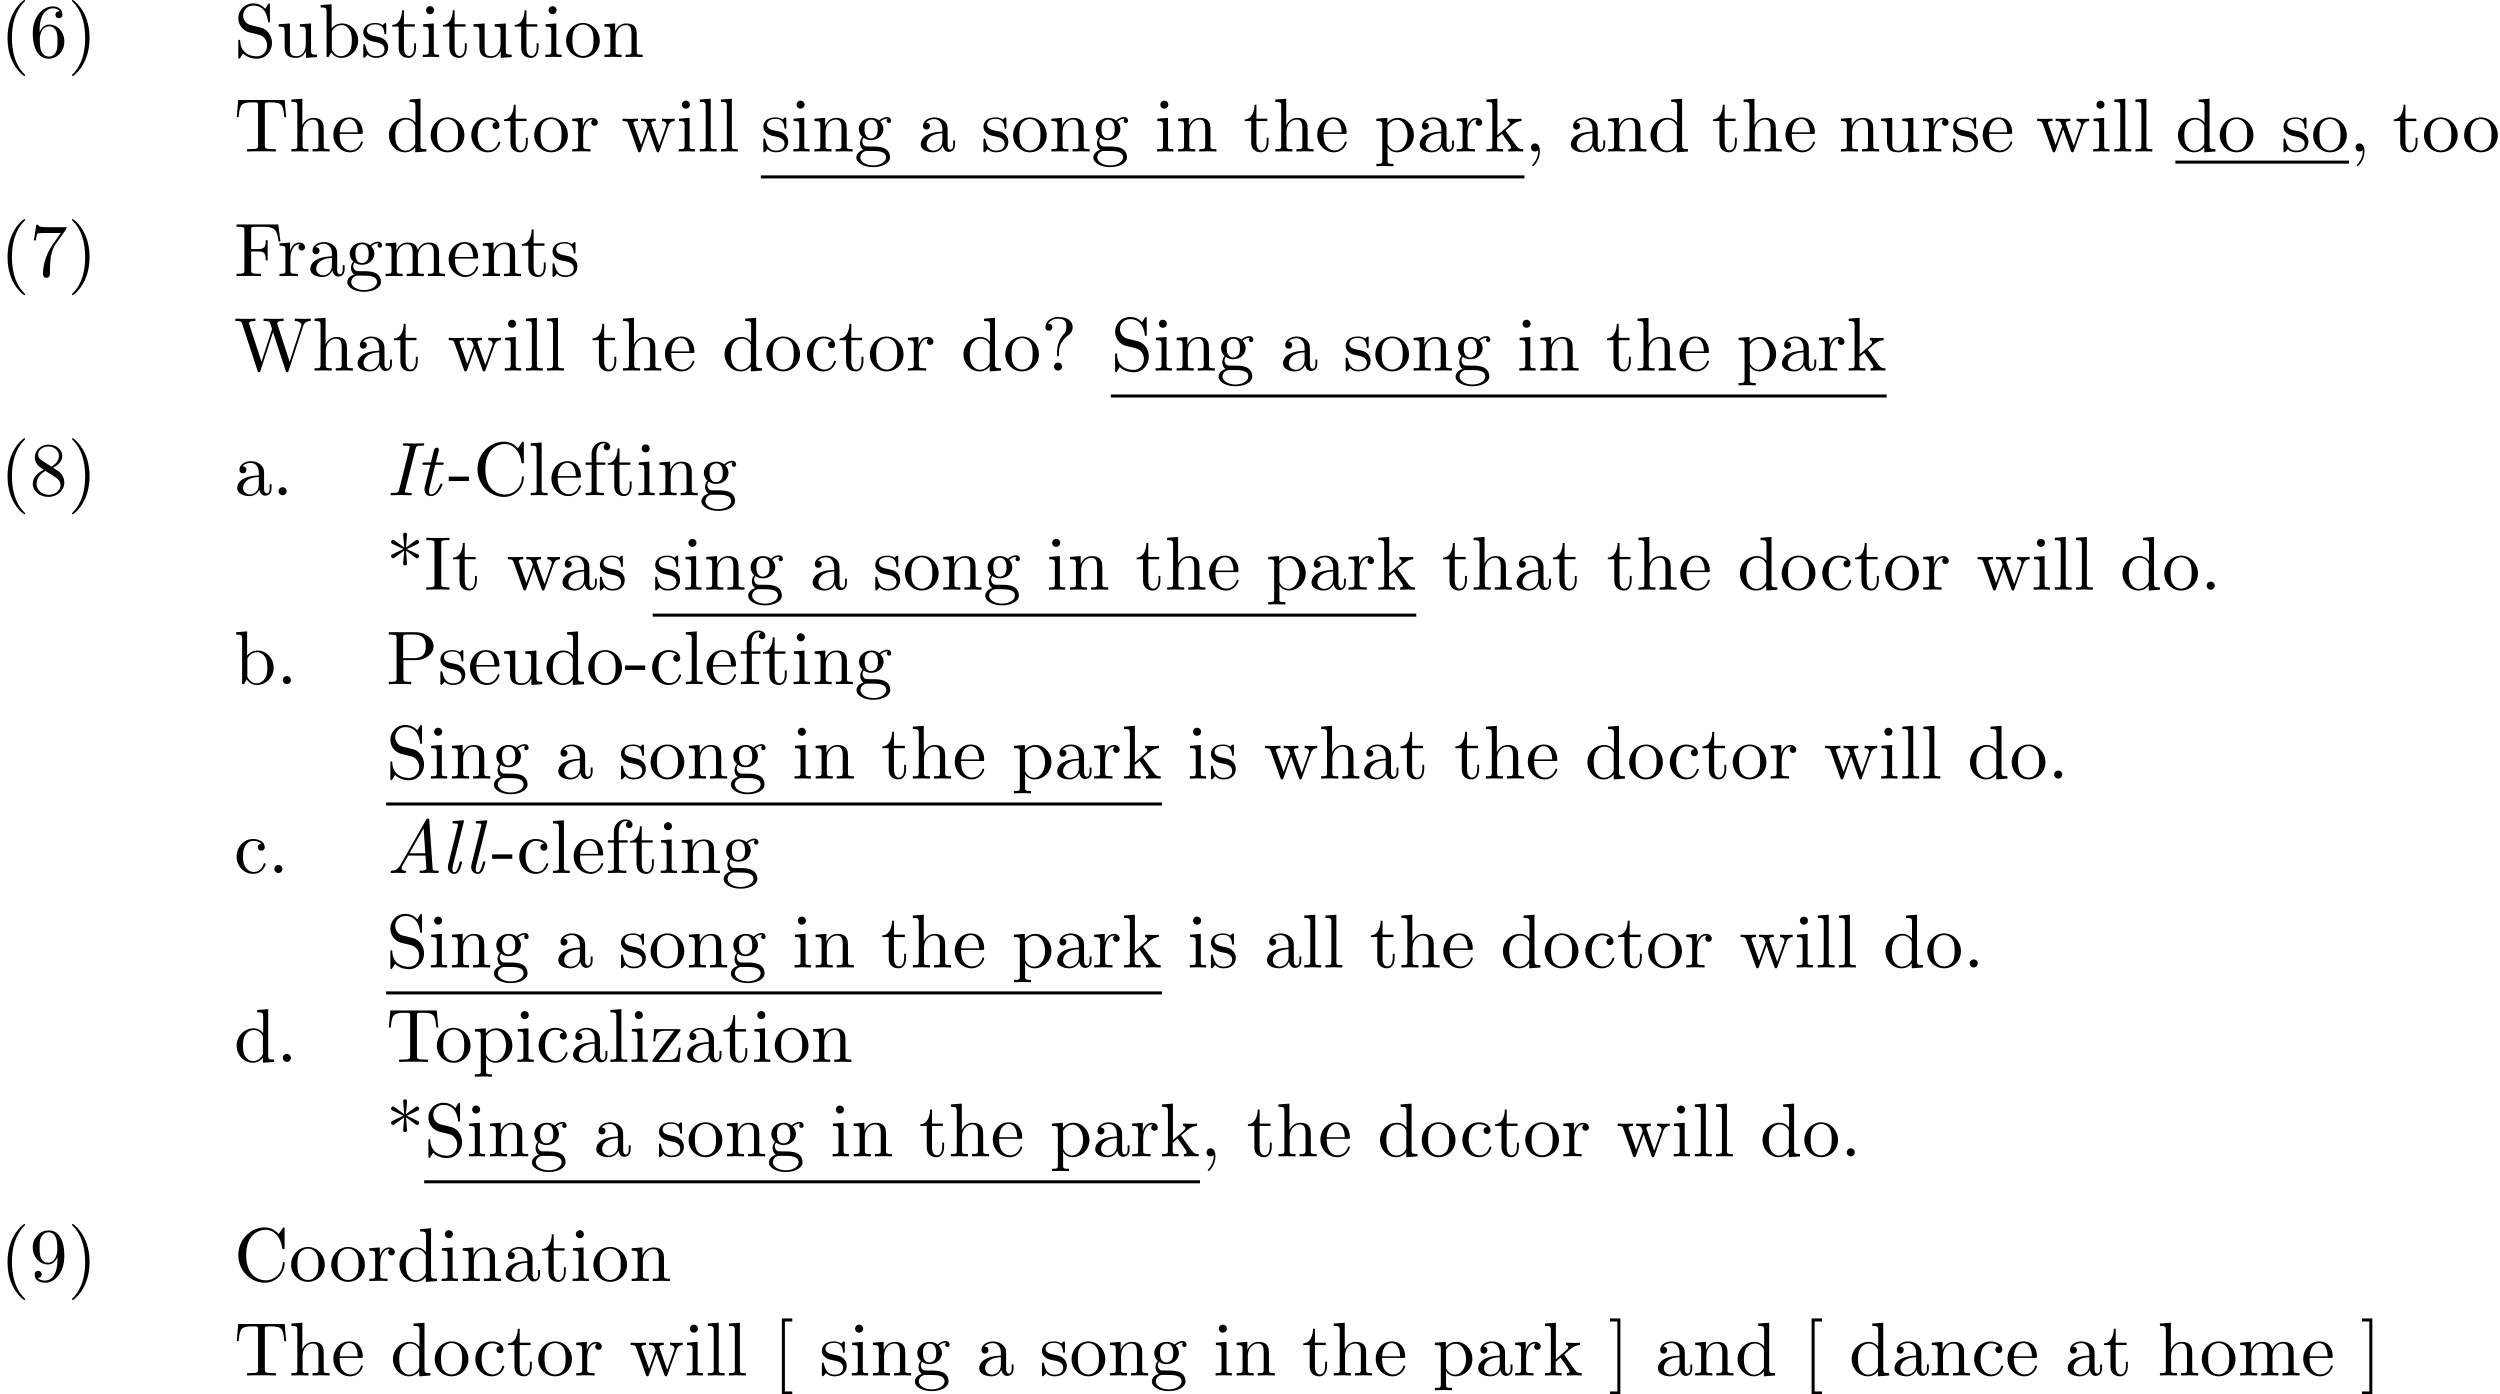 <?xml version='1.0' encoding='UTF-8'?>
<!-- This file was generated by dvisvgm 2.13.3 -->
<svg version='1.1' xmlns='http://www.w3.org/2000/svg' xmlns:xlink='http://www.w3.org/1999/xlink' width='358.655pt' height='200.056pt' viewBox='53.798 83.052 358.655 200.056'>
<defs>
<path id='g0-65' d='M2.095-1.233C1.625-.404 1.156-.36 .775-.338C.655-.327 .644-.142 .644-.131C.644-.098 .655 0 .775 0C1.047 0 1.364-.033 1.647-.033C1.985-.033 2.335 0 2.662 0C2.716 0 2.858 0 2.858-.207C2.858-.327 2.771-.327 2.684-.338C2.618-.349 2.225-.371 2.225-.709C2.225-.807 2.28-.938 2.378-1.124L3.164-2.498H5.651L5.771-.687C5.771-.469 5.509-.338 5.04-.338C4.92-.338 4.789-.338 4.789-.131C4.789 0 4.92 0 4.953 0C5.356 0 5.793-.033 6.207-.033C6.589-.033 6.982 0 7.353 0C7.418 0 7.549 0 7.549-.196C7.549-.338 7.462-.338 7.287-.338C6.72-.338 6.687-.425 6.665-.709L6.196-7.538C6.185-7.778 6.175-7.811 6-7.811S5.782-7.735 5.716-7.615L2.095-1.233ZM5.378-6.404L5.629-2.836H3.349L5.378-6.404Z'/>
<path id='g0-73' d='M4.222-6.665C4.309-7.015 4.375-7.113 5.127-7.113C5.356-7.113 5.465-7.113 5.465-7.32C5.465-7.451 5.356-7.451 5.313-7.451C4.876-7.451 4.418-7.418 3.971-7.418S3.055-7.451 2.607-7.451C2.531-7.451 2.4-7.451 2.4-7.255C2.4-7.113 2.476-7.113 2.695-7.113C3.065-7.113 3.382-7.113 3.382-6.927C3.382-6.895 3.36-6.753 3.349-6.72L1.865-.785C1.778-.425 1.68-.338 .949-.338C.72-.338 .622-.338 .622-.142C.622-.022 .698 0 .775 0C1.211 0 1.669-.033 2.116-.033S3.033 0 3.469 0C3.545 0 3.687 0 3.687-.207C3.687-.338 3.6-.338 3.382-.338C2.705-.338 2.705-.415 2.705-.535C2.705-.545 2.705-.611 2.749-.775L4.222-6.665Z'/>
<path id='g0-108' d='M3.305-7.298C3.316-7.331 3.338-7.418 3.338-7.44C3.338-7.538 3.273-7.571 3.185-7.571C3.153-7.571 3.044-7.56 3.011-7.549L1.931-7.462C1.8-7.451 1.68-7.44 1.68-7.233C1.68-7.113 1.789-7.113 1.942-7.113C2.465-7.113 2.487-7.036 2.487-6.927C2.487-6.895 2.455-6.753 2.455-6.742L1.091-1.287C1.08-1.244 1.025-1.025 1.025-.862C1.025-.284 1.418 .12 1.942 .12C2.356 .12 2.575-.175 2.716-.447C2.902-.829 3.055-1.527 3.055-1.56C3.055-1.669 2.967-1.669 2.891-1.669C2.836-1.669 2.771-1.669 2.738-1.615L2.662-1.342C2.476-.578 2.269-.12 1.964-.12C1.68-.12 1.68-.415 1.68-.567C1.68-.644 1.68-.807 1.745-1.069L3.305-7.298Z'/>
<path id='g0-116' d='M2.836-4.364H3.764C3.949-4.364 4.069-4.364 4.069-4.571C4.069-4.702 3.971-4.702 3.796-4.702H2.924L3.327-6.316C3.371-6.469 3.371-6.491 3.371-6.545C3.371-6.775 3.185-6.829 3.076-6.829C2.804-6.829 2.695-6.6 2.651-6.436L2.225-4.702H1.298C1.113-4.702 .993-4.702 .993-4.495C.993-4.364 1.091-4.364 1.265-4.364H2.138L1.353-1.233C1.342-1.189 1.298-1.015 1.298-.862C1.298-.316 1.658 .12 2.225 .12C3.327 .12 3.884-1.505 3.884-1.56C3.884-1.669 3.796-1.669 3.72-1.669C3.589-1.669 3.589-1.658 3.502-1.462C3.305-.938 2.869-.12 2.247-.12C1.953-.12 1.953-.393 1.953-.567C1.953-.644 1.953-.818 2.029-1.124L2.836-4.364Z'/>
<path id='g1-40' d='M3.611 2.618C3.611 2.585 3.611 2.564 3.425 2.378C2.062 1.004 1.713-1.058 1.713-2.727C1.713-4.625 2.127-6.524 3.469-7.887C3.611-8.018 3.611-8.04 3.611-8.073C3.611-8.149 3.567-8.182 3.502-8.182C3.393-8.182 2.411-7.44 1.767-6.055C1.211-4.855 1.08-3.644 1.08-2.727C1.08-1.876 1.2-.556 1.8 .676C2.455 2.018 3.393 2.727 3.502 2.727C3.567 2.727 3.611 2.695 3.611 2.618Z'/>
<path id='g1-41' d='M3.153-2.727C3.153-3.578 3.033-4.898 2.433-6.131C1.778-7.473 .84-8.182 .731-8.182C.665-8.182 .622-8.138 .622-8.073C.622-8.04 .622-8.018 .829-7.822C1.898-6.742 2.52-5.007 2.52-2.727C2.52-.862 2.116 1.058 .764 2.433C.622 2.564 .622 2.585 .622 2.618C.622 2.684 .665 2.727 .731 2.727C.84 2.727 1.822 1.985 2.465 .6C3.022-.6 3.153-1.811 3.153-2.727Z'/>
<path id='g1-42' d='M2.847-5.607C3.393-5.215 4.211-4.604 4.265-4.571S4.353-4.505 4.44-4.505C4.615-4.505 4.735-4.669 4.735-4.811C4.735-4.931 4.691-5.018 4.505-5.105L2.967-5.825L4.484-6.545C4.691-6.644 4.735-6.72 4.735-6.851C4.735-6.993 4.615-7.156 4.44-7.156C4.364-7.156 4.342-7.156 4.058-6.949L2.847-6.055L3.011-7.909C3.011-8.073 2.869-8.182 2.727-8.182C2.553-8.182 2.433-8.051 2.433-7.909C2.433-7.8 2.575-6.295 2.596-6.055L1.244-7.036C1.091-7.156 1.069-7.156 1.004-7.156C.829-7.156 .709-6.993 .709-6.851C.709-6.731 .753-6.644 .938-6.556L2.476-5.836L.96-5.116C.753-5.018 .709-4.942 .709-4.811C.709-4.789 .709-4.505 1.069-4.505L2.596-5.607L2.433-3.753C2.433-3.589 2.575-3.48 2.716-3.48C2.891-3.48 3.011-3.611 3.011-3.753C3.011-3.862 2.869-5.367 2.847-5.607Z'/>
<path id='g1-44' d='M2.215-.011C2.215-.709 1.953-1.156 1.516-1.156C1.135-1.156 .938-.862 .938-.578S1.124 0 1.516 0C1.691 0 1.822-.065 1.931-.153L1.953-.175C1.964-.175 1.975-.164 1.975-.011C1.975 .687 1.669 1.353 1.189 1.865C1.124 1.931 1.113 1.942 1.113 1.985C1.113 2.062 1.167 2.105 1.222 2.105C1.353 2.105 2.215 1.244 2.215-.011Z'/>
<path id='g1-45' d='M3.011-2.04V-2.673H.12V-2.04H3.011Z'/>
<path id='g1-46' d='M2.095-.578C2.095-.895 1.833-1.156 1.516-1.156S.938-.895 .938-.578S1.2 0 1.516 0S2.095-.262 2.095-.578Z'/>
<path id='g1-54' d='M1.44-3.578V-3.84C1.44-6.6 2.793-6.993 3.349-6.993C3.611-6.993 4.069-6.927 4.309-6.556C4.145-6.556 3.709-6.556 3.709-6.065C3.709-5.727 3.971-5.564 4.211-5.564C4.385-5.564 4.713-5.662 4.713-6.087C4.713-6.742 4.233-7.265 3.327-7.265C1.931-7.265 .458-5.858 .458-3.447C.458-.535 1.724 .24 2.738 .24C3.949 .24 4.985-.785 4.985-2.225C4.985-3.611 4.015-4.658 2.804-4.658C2.062-4.658 1.658-4.102 1.44-3.578ZM2.738-.065C2.051-.065 1.724-.72 1.658-.884C1.462-1.396 1.462-2.269 1.462-2.465C1.462-3.316 1.811-4.407 2.793-4.407C2.967-4.407 3.469-4.407 3.807-3.731C4.004-3.327 4.004-2.771 4.004-2.236C4.004-1.713 4.004-1.167 3.818-.775C3.491-.12 2.989-.065 2.738-.065Z'/>
<path id='g1-55' d='M5.193-6.644C5.291-6.775 5.291-6.796 5.291-7.025H2.64C1.309-7.025 1.287-7.167 1.244-7.375H.971L.611-5.127H.884C.916-5.302 1.015-5.989 1.156-6.12C1.233-6.185 2.084-6.185 2.225-6.185H4.484C4.364-6.011 3.502-4.822 3.262-4.462C2.28-2.989 1.92-1.473 1.92-.36C1.92-.251 1.92 .24 2.422 .24S2.924-.251 2.924-.36V-.916C2.924-1.516 2.956-2.116 3.044-2.705C3.087-2.956 3.24-3.895 3.72-4.571L5.193-6.644Z'/>
<path id='g1-56' d='M1.778-4.985C1.276-5.313 1.233-5.684 1.233-5.869C1.233-6.535 1.942-6.993 2.716-6.993C3.513-6.993 4.211-6.425 4.211-5.64C4.211-5.018 3.785-4.495 3.131-4.113L1.778-4.985ZM3.371-3.949C4.156-4.353 4.691-4.92 4.691-5.64C4.691-6.644 3.72-7.265 2.727-7.265C1.636-7.265 .753-6.458 .753-5.444C.753-5.247 .775-4.756 1.233-4.244C1.353-4.113 1.756-3.84 2.029-3.655C1.396-3.338 .458-2.727 .458-1.647C.458-.491 1.571 .24 2.716 .24C3.949 .24 4.985-.665 4.985-1.833C4.985-2.225 4.865-2.716 4.451-3.175C4.244-3.404 4.069-3.513 3.371-3.949ZM2.28-3.491L3.622-2.64C3.927-2.433 4.44-2.105 4.44-1.44C4.44-.633 3.622-.065 2.727-.065C1.789-.065 1.004-.742 1.004-1.647C1.004-2.28 1.353-2.978 2.28-3.491Z'/>
<path id='g1-57' d='M4.004-3.469V-3.12C4.004-.567 2.869-.065 2.236-.065C2.051-.065 1.462-.087 1.167-.458C1.647-.458 1.735-.775 1.735-.96C1.735-1.298 1.473-1.462 1.233-1.462C1.058-1.462 .731-1.364 .731-.938C.731-.207 1.32 .24 2.247 .24C3.655 .24 4.985-1.244 4.985-3.589C4.985-6.524 3.731-7.265 2.76-7.265C2.16-7.265 1.625-7.069 1.156-6.578C.709-6.087 .458-5.629 .458-4.811C.458-3.447 1.418-2.378 2.64-2.378C3.305-2.378 3.753-2.836 4.004-3.469ZM2.651-2.629C2.476-2.629 1.975-2.629 1.636-3.316C1.44-3.72 1.44-4.265 1.44-4.8C1.44-5.389 1.44-5.902 1.669-6.305C1.964-6.851 2.378-6.993 2.76-6.993C3.262-6.993 3.622-6.622 3.807-6.131C3.938-5.782 3.982-5.095 3.982-4.593C3.982-3.687 3.611-2.629 2.651-2.629Z'/>
<path id='g1-63' d='M2.564-2.716C2.564-4.091 3.622-4.865 4.004-5.149C4.298-5.367 4.527-5.76 4.527-6.218C4.527-6.851 4.091-7.691 2.465-7.691C1.287-7.691 .611-6.949 .611-6.24C.611-5.869 .862-5.716 1.113-5.716C1.418-5.716 1.615-5.935 1.615-6.218C1.615-6.709 1.156-6.709 1.004-6.709C1.342-7.287 1.975-7.451 2.433-7.451C3.622-7.451 3.622-6.709 3.622-6.284C3.622-5.64 3.447-5.444 3.251-5.247C2.531-4.462 2.291-3.458 2.291-2.793V-2.302C2.291-2.105 2.291-2.04 2.422-2.04C2.564-2.04 2.564-2.138 2.564-2.335V-2.716ZM3-.578C3-.895 2.738-1.156 2.422-1.156S1.844-.895 1.844-.578S2.105 0 2.422 0S3-.262 3-.578Z'/>
<path id='g1-67' d='M.611-3.731C.611-1.473 2.378 .24 4.407 .24C6.185 .24 7.255-1.276 7.255-2.542C7.255-2.651 7.255-2.727 7.113-2.727C6.993-2.727 6.993-2.662 6.982-2.553C6.895-.993 5.727-.098 4.538-.098C3.873-.098 1.735-.469 1.735-3.72C1.735-6.982 3.862-7.353 4.527-7.353C5.716-7.353 6.687-6.36 6.905-4.767C6.927-4.615 6.927-4.582 7.08-4.582C7.255-4.582 7.255-4.615 7.255-4.844V-7.429C7.255-7.615 7.255-7.691 7.135-7.691C7.091-7.691 7.047-7.691 6.96-7.56L6.415-6.753C6.011-7.145 5.455-7.691 4.407-7.691C2.367-7.691 .611-5.956 .611-3.731Z'/>
<path id='g1-70' d='M6.349-7.418H.36V-7.08H.622C1.462-7.08 1.484-6.96 1.484-6.567V-.851C1.484-.458 1.462-.338 .622-.338H.36V0C.742-.033 1.593-.033 2.018-.033C2.465-.033 3.458-.033 3.851 0V-.338H3.491C2.455-.338 2.455-.48 2.455-.862V-3.545H3.393C4.44-3.545 4.549-3.196 4.549-2.269H4.822V-5.16H4.549C4.549-4.244 4.44-3.884 3.393-3.884H2.455V-6.644C2.455-7.004 2.476-7.08 2.989-7.08H4.298C5.935-7.08 6.207-6.469 6.382-4.964H6.655L6.349-7.418Z'/>
<path id='g1-73' d='M2.455-6.6C2.455-6.993 2.487-7.113 3.349-7.113H3.633V-7.451C3.251-7.418 2.389-7.418 1.975-7.418C1.549-7.418 .687-7.418 .305-7.451V-7.113H.589C1.451-7.113 1.484-6.993 1.484-6.6V-.851C1.484-.458 1.451-.338 .589-.338H.305V0C.687-.033 1.549-.033 1.964-.033C2.389-.033 3.251-.033 3.633 0V-.338H3.349C2.487-.338 2.455-.458 2.455-.851V-6.6Z'/>
<path id='g1-80' d='M2.476-3.447H4.32C5.629-3.447 6.807-4.331 6.807-5.422C6.807-6.491 5.727-7.451 4.233-7.451H.382V-7.113H.644C1.484-7.113 1.505-6.993 1.505-6.6V-.851C1.505-.458 1.484-.338 .644-.338H.382V0C.764-.033 1.571-.033 1.985-.033S3.218-.033 3.6 0V-.338H3.338C2.498-.338 2.476-.458 2.476-.851V-3.447ZM2.444-3.731V-6.676C2.444-7.036 2.465-7.113 2.978-7.113H3.949C5.684-7.113 5.684-5.956 5.684-5.422C5.684-4.909 5.684-3.731 3.949-3.731H2.444Z'/>
<path id='g1-83' d='M3.807-4.233L2.411-4.571C1.735-4.735 1.309-5.324 1.309-5.956C1.309-6.72 1.898-7.385 2.749-7.385C4.571-7.385 4.811-5.596 4.876-5.105C4.887-5.04 4.887-4.975 5.007-4.975C5.149-4.975 5.149-5.029 5.149-5.236V-7.429C5.149-7.615 5.149-7.691 5.029-7.691C4.953-7.691 4.942-7.68 4.865-7.549L4.484-6.927C4.156-7.244 3.709-7.691 2.738-7.691C1.527-7.691 .611-6.731 .611-5.575C.611-4.669 1.189-3.873 2.04-3.578C2.16-3.535 2.716-3.404 3.48-3.218C3.775-3.142 4.102-3.065 4.407-2.662C4.636-2.378 4.745-2.018 4.745-1.658C4.745-.884 4.2-.098 3.284-.098C2.967-.098 2.138-.153 1.56-.687C.927-1.276 .895-1.975 .884-2.367C.873-2.476 .785-2.476 .753-2.476C.611-2.476 .611-2.4 .611-2.204V-.022C.611 .164 .611 .24 .731 .24C.807 .24 .818 .218 .895 .098C.895 .087 .927 .055 1.287-.524C1.625-.153 2.324 .24 3.295 .24C4.571 .24 5.444-.829 5.444-2.029C5.444-3.12 4.724-4.015 3.807-4.233Z'/>
<path id='g1-84' d='M7.265-7.385H.6L.393-4.931H.665C.818-6.687 .982-7.047 2.629-7.047C2.825-7.047 3.109-7.047 3.218-7.025C3.447-6.982 3.447-6.862 3.447-6.611V-.862C3.447-.491 3.447-.338 2.302-.338H1.865V0C2.313-.033 3.425-.033 3.927-.033S5.553-.033 6 0V-.338H5.564C4.418-.338 4.418-.491 4.418-.862V-6.611C4.418-6.829 4.418-6.982 4.615-7.025C4.735-7.047 5.029-7.047 5.236-7.047C6.884-7.047 7.047-6.687 7.2-4.931H7.473L7.265-7.385Z'/>
<path id='g1-87' d='M9.916-6.382C10.113-7.004 10.582-7.113 11.007-7.113V-7.451C10.68-7.429 10.342-7.418 10.015-7.418C9.698-7.418 9-7.44 8.716-7.451V-7.113C9.447-7.102 9.665-6.742 9.665-6.535C9.665-6.469 9.633-6.382 9.611-6.316L7.975-1.276L6.229-6.622C6.218-6.665 6.196-6.731 6.196-6.785C6.196-7.113 6.829-7.113 7.113-7.113V-7.451C6.72-7.418 5.978-7.418 5.564-7.418S4.68-7.44 4.233-7.451V-7.113C4.855-7.113 5.084-7.113 5.215-6.72L5.455-5.956L3.938-1.276L2.182-6.644C2.171-6.676 2.16-6.753 2.16-6.785C2.16-7.113 2.793-7.113 3.076-7.113V-7.451C2.684-7.418 1.942-7.418 1.527-7.418S.644-7.44 .196-7.451V-7.113C1.015-7.113 1.058-7.058 1.189-6.655L3.371 .033C3.404 .131 3.436 .24 3.578 .24C3.731 .24 3.753 .164 3.796 .022L5.596-5.52L7.407 .033C7.44 .131 7.473 .24 7.615 .24C7.767 .24 7.789 .164 7.833 .022L9.916-6.382Z'/>
<path id='g1-91' d='M2.782 2.727V2.291H1.724V-7.745H2.782V-8.182H1.287V2.727H2.782Z'/>
<path id='g1-93' d='M1.735-8.182H.24V-7.745H1.298V2.291H.24V2.727H1.735V-8.182Z'/>
<path id='g1-97' d='M3.633-.829C3.676-.393 3.971 .065 4.484 .065C4.713 .065 5.378-.087 5.378-.971V-1.582H5.105V-.971C5.105-.338 4.833-.273 4.713-.273C4.353-.273 4.309-.764 4.309-.818V-3C4.309-3.458 4.309-3.884 3.916-4.287C3.491-4.713 2.945-4.887 2.422-4.887C1.527-4.887 .775-4.375 .775-3.655C.775-3.327 .993-3.142 1.276-3.142C1.582-3.142 1.778-3.36 1.778-3.644C1.778-3.775 1.724-4.135 1.222-4.145C1.516-4.527 2.051-4.647 2.4-4.647C2.935-4.647 3.556-4.222 3.556-3.251V-2.847C3-2.815 2.236-2.782 1.549-2.455C.731-2.084 .458-1.516 .458-1.036C.458-.153 1.516 .12 2.204 .12C2.924 .12 3.425-.316 3.633-.829ZM3.556-2.618V-1.527C3.556-.491 2.771-.12 2.28-.12C1.745-.12 1.298-.502 1.298-1.047C1.298-1.647 1.756-2.553 3.556-2.618Z'/>
<path id='g1-98' d='M1.876-4.113V-7.571L.305-7.451V-7.113C1.069-7.113 1.156-7.036 1.156-6.502V0H1.429C1.44-.011 1.527-.164 1.822-.676C1.985-.425 2.444 .12 3.251 .12C4.549 .12 5.684-.949 5.684-2.356C5.684-3.742 4.615-4.822 3.371-4.822C2.52-4.822 2.051-4.309 1.876-4.113ZM1.909-1.244V-3.491C1.909-3.698 1.909-3.709 2.029-3.884C2.455-4.495 3.055-4.582 3.316-4.582C3.807-4.582 4.2-4.298 4.462-3.884C4.745-3.436 4.778-2.815 4.778-2.367C4.778-1.964 4.756-1.309 4.44-.818C4.211-.48 3.796-.12 3.207-.12C2.716-.12 2.324-.382 2.062-.785C1.909-1.015 1.909-1.047 1.909-1.244Z'/>
<path id='g1-99' d='M1.276-2.378C1.276-4.156 2.171-4.615 2.749-4.615C2.847-4.615 3.535-4.604 3.916-4.211C3.469-4.178 3.404-3.851 3.404-3.709C3.404-3.425 3.6-3.207 3.905-3.207C4.189-3.207 4.407-3.393 4.407-3.72C4.407-4.462 3.578-4.887 2.738-4.887C1.375-4.887 .371-3.709 .371-2.356C.371-.96 1.451 .12 2.716 .12C4.178 .12 4.527-1.189 4.527-1.298S4.418-1.407 4.385-1.407C4.287-1.407 4.265-1.364 4.244-1.298C3.927-.284 3.218-.153 2.815-.153C2.236-.153 1.276-.622 1.276-2.378Z'/>
<path id='g1-100' d='M4.145-.6V.12L5.749 0V-.338C4.985-.338 4.898-.415 4.898-.949V-7.571L3.327-7.451V-7.113C4.091-7.113 4.178-7.036 4.178-6.502V-4.145C3.862-4.538 3.393-4.822 2.804-4.822C1.516-4.822 .371-3.753 .371-2.345C.371-.96 1.44 .12 2.684 .12C3.382 .12 3.873-.251 4.145-.6ZM4.145-3.524V-1.287C4.145-1.091 4.145-1.069 4.025-.884C3.698-.36 3.207-.12 2.738-.12C2.247-.12 1.855-.404 1.593-.818C1.309-1.265 1.276-1.887 1.276-2.335C1.276-2.738 1.298-3.393 1.615-3.884C1.844-4.222 2.258-4.582 2.847-4.582C3.229-4.582 3.687-4.418 4.025-3.927C4.145-3.742 4.145-3.72 4.145-3.524Z'/>
<path id='g1-101' d='M1.222-2.749C1.287-4.375 2.204-4.647 2.575-4.647C3.698-4.647 3.807-3.175 3.807-2.749H1.222ZM1.211-2.52H4.255C4.495-2.52 4.527-2.52 4.527-2.749C4.527-3.829 3.938-4.887 2.575-4.887C1.309-4.887 .305-3.764 .305-2.4C.305-.938 1.451 .12 2.705 .12C4.036 .12 4.527-1.091 4.527-1.298C4.527-1.407 4.44-1.429 4.385-1.429C4.287-1.429 4.265-1.364 4.244-1.276C3.862-.153 2.88-.153 2.771-.153C2.225-.153 1.789-.48 1.538-.884C1.211-1.407 1.211-2.127 1.211-2.52Z'/>
<path id='g1-102' d='M1.909-4.702V-5.967C1.909-6.927 2.433-7.451 2.913-7.451C2.945-7.451 3.109-7.451 3.273-7.375C3.142-7.331 2.945-7.189 2.945-6.916C2.945-6.665 3.12-6.447 3.415-6.447C3.731-6.447 3.895-6.665 3.895-6.927C3.895-7.331 3.491-7.691 2.913-7.691C2.149-7.691 1.222-7.113 1.222-5.956V-4.702H.36V-4.364H1.222V-.829C1.222-.338 1.102-.338 .371-.338V0C.796-.011 1.309-.033 1.615-.033C2.051-.033 2.564-.033 3 0V-.338H2.771C1.964-.338 1.942-.458 1.942-.851V-4.364H3.185V-4.702H1.909Z'/>
<path id='g1-103' d='M2.422-1.876C1.473-1.876 1.473-2.967 1.473-3.218C1.473-3.513 1.484-3.862 1.647-4.135C1.735-4.265 1.985-4.571 2.422-4.571C3.371-4.571 3.371-3.48 3.371-3.229C3.371-2.935 3.36-2.585 3.196-2.313C3.109-2.182 2.858-1.876 2.422-1.876ZM1.156-1.451C1.156-1.495 1.156-1.745 1.342-1.964C1.767-1.658 2.215-1.625 2.422-1.625C3.436-1.625 4.189-2.378 4.189-3.218C4.189-3.622 4.015-4.025 3.742-4.276C4.135-4.647 4.527-4.702 4.724-4.702C4.745-4.702 4.8-4.702 4.833-4.691C4.713-4.647 4.658-4.527 4.658-4.396C4.658-4.211 4.8-4.08 4.975-4.08C5.084-4.08 5.291-4.156 5.291-4.407C5.291-4.593 5.16-4.942 4.735-4.942C4.516-4.942 4.036-4.876 3.578-4.429C3.12-4.789 2.662-4.822 2.422-4.822C1.407-4.822 .655-4.069 .655-3.229C.655-2.749 .895-2.335 1.167-2.105C1.025-1.942 .829-1.582 .829-1.2C.829-.862 .971-.447 1.309-.229C.655-.044 .305 .425 .305 .862C.305 1.647 1.385 2.247 2.716 2.247C4.004 2.247 5.138 1.691 5.138 .84C5.138 .458 4.985-.098 4.429-.404C3.851-.709 3.218-.709 2.553-.709C2.28-.709 1.811-.709 1.735-.72C1.385-.764 1.156-1.102 1.156-1.451ZM2.727 1.996C1.625 1.996 .873 1.44 .873 .862C.873 .36 1.287-.044 1.767-.076H2.411C3.349-.076 4.571-.076 4.571 .862C4.571 1.451 3.796 1.996 2.727 1.996Z'/>
<path id='g1-104' d='M1.2-.829C1.2-.338 1.08-.338 .349-.338V0C.731-.011 1.287-.033 1.582-.033C1.865-.033 2.433-.011 2.804 0V-.338C2.073-.338 1.953-.338 1.953-.829V-2.836C1.953-3.971 2.727-4.582 3.425-4.582C4.113-4.582 4.233-3.993 4.233-3.371V-.829C4.233-.338 4.113-.338 3.382-.338V0C3.764-.011 4.32-.033 4.615-.033C4.898-.033 5.465-.011 5.836 0V-.338C5.269-.338 4.996-.338 4.985-.665V-2.749C4.985-3.687 4.985-4.025 4.647-4.418C4.495-4.604 4.135-4.822 3.502-4.822C2.585-4.822 2.105-4.167 1.92-3.753V-7.571L.349-7.451V-7.113C1.113-7.113 1.2-7.036 1.2-6.502V-.829Z'/>
<path id='g1-105' d='M1.931-4.822L.404-4.702V-4.364C1.113-4.364 1.211-4.298 1.211-3.764V-.829C1.211-.338 1.091-.338 .36-.338V0C.709-.011 1.298-.033 1.56-.033C1.942-.033 2.324-.011 2.695 0V-.338C1.975-.338 1.931-.393 1.931-.818V-4.822ZM1.975-6.72C1.975-7.069 1.702-7.298 1.396-7.298C1.058-7.298 .818-7.004 .818-6.72C.818-6.425 1.058-6.142 1.396-6.142C1.702-6.142 1.975-6.371 1.975-6.72Z'/>
<path id='g1-107' d='M1.156-.829C1.156-.338 1.036-.338 .305-.338V0C.665-.011 1.178-.033 1.495-.033C1.822-.033 2.258-.022 2.695 0V-.338C1.964-.338 1.844-.338 1.844-.829V-1.953L2.542-2.553C3.382-1.396 3.84-.785 3.84-.589C3.84-.382 3.655-.338 3.447-.338V0C3.753-.011 4.396-.033 4.625-.033C4.942-.033 5.258-.022 5.575 0V-.338C5.171-.338 4.931-.338 4.516-.916L3.131-2.869C3.12-2.891 3.065-2.956 3.065-2.989C3.065-3.033 3.84-3.687 3.949-3.775C4.636-4.331 5.095-4.353 5.324-4.364V-4.702C5.007-4.669 4.865-4.669 4.56-4.669C4.167-4.669 3.491-4.691 3.338-4.702V-4.364C3.545-4.353 3.655-4.233 3.655-4.091C3.655-3.873 3.502-3.742 3.415-3.665L1.876-2.335V-7.571L.305-7.451V-7.113C1.069-7.113 1.156-7.036 1.156-6.502V-.829Z'/>
<path id='g1-108' d='M1.931-7.571L.36-7.451V-7.113C1.124-7.113 1.211-7.036 1.211-6.502V-.829C1.211-.338 1.091-.338 .36-.338V0C.72-.011 1.298-.033 1.571-.033S2.378-.011 2.782 0V-.338C2.051-.338 1.931-.338 1.931-.829V-7.571Z'/>
<path id='g1-109' d='M1.2-3.753V-.829C1.2-.338 1.08-.338 .349-.338V0C.731-.011 1.287-.033 1.582-.033C1.865-.033 2.433-.011 2.804 0V-.338C2.073-.338 1.953-.338 1.953-.829V-2.836C1.953-3.971 2.727-4.582 3.425-4.582C4.113-4.582 4.233-3.993 4.233-3.371V-.829C4.233-.338 4.113-.338 3.382-.338V0C3.764-.011 4.32-.033 4.615-.033C4.898-.033 5.465-.011 5.836 0V-.338C5.105-.338 4.985-.338 4.985-.829V-2.836C4.985-3.971 5.76-4.582 6.458-4.582C7.145-4.582 7.265-3.993 7.265-3.371V-.829C7.265-.338 7.145-.338 6.415-.338V0C6.796-.011 7.353-.033 7.647-.033C7.931-.033 8.498-.011 8.869 0V-.338C8.302-.338 8.029-.338 8.018-.665V-2.749C8.018-3.687 8.018-4.025 7.68-4.418C7.527-4.604 7.167-4.822 6.535-4.822C5.618-4.822 5.138-4.167 4.953-3.753C4.8-4.702 3.993-4.822 3.502-4.822C2.705-4.822 2.193-4.353 1.887-3.676V-4.822L.349-4.702V-4.364C1.113-4.364 1.2-4.287 1.2-3.753Z'/>
<path id='g1-110' d='M1.2-3.753V-.829C1.2-.338 1.08-.338 .349-.338V0C.731-.011 1.287-.033 1.582-.033C1.865-.033 2.433-.011 2.804 0V-.338C2.073-.338 1.953-.338 1.953-.829V-2.836C1.953-3.971 2.727-4.582 3.425-4.582C4.113-4.582 4.233-3.993 4.233-3.371V-.829C4.233-.338 4.113-.338 3.382-.338V0C3.764-.011 4.32-.033 4.615-.033C4.898-.033 5.465-.011 5.836 0V-.338C5.269-.338 4.996-.338 4.985-.665V-2.749C4.985-3.687 4.985-4.025 4.647-4.418C4.495-4.604 4.135-4.822 3.502-4.822C2.705-4.822 2.193-4.353 1.887-3.676V-4.822L.349-4.702V-4.364C1.113-4.364 1.2-4.287 1.2-3.753Z'/>
<path id='g1-111' d='M5.138-2.335C5.138-3.731 4.047-4.887 2.727-4.887C1.364-4.887 .305-3.698 .305-2.335C.305-.927 1.44 .12 2.716 .12C4.036 .12 5.138-.949 5.138-2.335ZM2.727-.153C2.258-.153 1.778-.382 1.484-.884C1.211-1.364 1.211-2.029 1.211-2.422C1.211-2.847 1.211-3.436 1.473-3.916C1.767-4.418 2.28-4.647 2.716-4.647C3.196-4.647 3.665-4.407 3.949-3.938S4.233-2.836 4.233-2.422C4.233-2.029 4.233-1.44 3.993-.96C3.753-.469 3.273-.153 2.727-.153Z'/>
<path id='g1-112' d='M1.876-4.102V-4.822L.305-4.702V-4.364C1.08-4.364 1.156-4.298 1.156-3.818V1.287C1.156 1.778 1.036 1.778 .305 1.778V2.116C.676 2.105 1.244 2.084 1.527 2.084C1.822 2.084 2.378 2.105 2.76 2.116V1.778C2.029 1.778 1.909 1.778 1.909 1.287V-.545V-.644C1.964-.469 2.422 .12 3.251 .12C4.549 .12 5.684-.949 5.684-2.356C5.684-3.742 4.625-4.822 3.404-4.822C2.553-4.822 2.095-4.342 1.876-4.102ZM1.909-1.244V-3.676C2.225-4.233 2.76-4.549 3.316-4.549C4.113-4.549 4.778-3.589 4.778-2.356C4.778-1.036 4.015-.12 3.207-.12C2.771-.12 2.356-.338 2.062-.785C1.909-1.015 1.909-1.025 1.909-1.244Z'/>
<path id='g1-114' d='M1.822-3.622V-4.822L.305-4.702V-4.364C1.069-4.364 1.156-4.287 1.156-3.753V-.829C1.156-.338 1.036-.338 .305-.338V0C.731-.011 1.244-.033 1.549-.033C1.985-.033 2.498-.033 2.935 0V-.338H2.705C1.898-.338 1.876-.458 1.876-.851V-2.531C1.876-3.611 2.335-4.582 3.164-4.582C3.24-4.582 3.262-4.582 3.284-4.571C3.251-4.56 3.033-4.429 3.033-4.145C3.033-3.84 3.262-3.676 3.502-3.676C3.698-3.676 3.971-3.807 3.971-4.156S3.633-4.822 3.164-4.822C2.367-4.822 1.975-4.091 1.822-3.622Z'/>
<path id='g1-115' d='M2.269-2.116C2.509-2.073 3.404-1.898 3.404-1.113C3.404-.556 3.022-.12 2.171-.12C1.255-.12 .862-.742 .655-1.669C.622-1.811 .611-1.855 .502-1.855C.36-1.855 .36-1.778 .36-1.582V-.142C.36 .044 .36 .12 .48 .12C.535 .12 .545 .109 .753-.098C.775-.12 .775-.142 .971-.349C1.451 .109 1.942 .12 2.171 .12C3.425 .12 3.927-.611 3.927-1.396C3.927-1.975 3.6-2.302 3.469-2.433C3.109-2.782 2.684-2.869 2.225-2.956C1.615-3.076 .884-3.218 .884-3.851C.884-4.233 1.167-4.68 2.105-4.68C3.305-4.68 3.36-3.698 3.382-3.36C3.393-3.262 3.491-3.262 3.513-3.262C3.655-3.262 3.655-3.316 3.655-3.524V-4.625C3.655-4.811 3.655-4.887 3.535-4.887C3.48-4.887 3.458-4.887 3.316-4.756C3.284-4.713 3.175-4.615 3.131-4.582C2.716-4.887 2.269-4.887 2.105-4.887C.775-4.887 .36-4.156 .36-3.545C.36-3.164 .535-2.858 .829-2.618C1.178-2.335 1.484-2.269 2.269-2.116Z'/>
<path id='g1-116' d='M1.887-4.364H3.447V-4.702H1.887V-6.709H1.615C1.604-5.815 1.276-4.647 .207-4.604V-4.364H1.135V-1.353C1.135-.011 2.149 .12 2.542 .12C3.316 .12 3.622-.655 3.622-1.353V-1.975H3.349V-1.375C3.349-.567 3.022-.153 2.618-.153C1.887-.153 1.887-1.145 1.887-1.331V-4.364Z'/>
<path id='g1-117' d='M4.265-.862V.12L5.836 0V-.338C5.073-.338 4.985-.415 4.985-.949V-4.822L3.382-4.702V-4.364C4.145-4.364 4.233-4.287 4.233-3.753V-1.811C4.233-.862 3.709-.12 2.913-.12C1.996-.12 1.953-.633 1.953-1.2V-4.822L.349-4.702V-4.364C1.2-4.364 1.2-4.331 1.2-3.36V-1.724C1.2-.873 1.2 .12 2.858 .12C3.469 .12 3.949-.185 4.265-.862Z'/>
<path id='g1-119' d='M6.753-3.665C6.949-4.211 7.287-4.353 7.669-4.364V-4.702C7.429-4.68 7.113-4.669 6.873-4.669C6.556-4.669 6.065-4.691 5.858-4.702V-4.364C6.251-4.353 6.491-4.156 6.491-3.84C6.491-3.775 6.491-3.753 6.436-3.611L5.444-.818L4.364-3.862C4.32-3.993 4.309-4.015 4.309-4.069C4.309-4.364 4.735-4.364 4.953-4.364V-4.702C4.636-4.691 4.08-4.669 3.818-4.669C3.491-4.669 3.175-4.68 2.847-4.702V-4.364C3.251-4.364 3.425-4.342 3.535-4.2C3.589-4.135 3.709-3.807 3.785-3.6L2.847-.96L1.811-3.873C1.756-4.004 1.756-4.025 1.756-4.069C1.756-4.364 2.182-4.364 2.4-4.364V-4.702C2.073-4.691 1.462-4.669 1.211-4.669C1.167-4.669 .589-4.68 .196-4.702V-4.364C.742-4.364 .873-4.331 1.004-3.982L2.378-.12C2.433 .033 2.465 .12 2.607 .12S2.771 .055 2.825-.098L3.927-3.185L5.04-.087C5.084 .033 5.116 .12 5.258 .12S5.433 .022 5.476-.087L6.753-3.665Z'/>
<path id='g1-122' d='M4.255-4.375C4.353-4.495 4.353-4.516 4.353-4.56C4.353-4.702 4.265-4.702 4.069-4.702H.578L.458-2.945H.731C.796-4.058 1.004-4.462 2.204-4.462H3.447L.404-.349C.305-.229 .305-.207 .305-.153C.305 0 .382 0 .589 0H4.189L4.375-2.04H4.102C4.004-.753 3.775-.273 2.509-.273H1.222L4.255-4.375Z'/>
</defs>
<g id='page1'>
<use x='53.798' y='91.234' xlink:href='#g1-40'/>
<use x='58.041' y='91.234' xlink:href='#g1-54'/>
<use x='63.495' y='91.234' xlink:href='#g1-41'/>
<use x='87.374' y='91.234' xlink:href='#g1-83'/>
<use x='93.435' y='91.234' xlink:href='#g1-117'/>
<use x='99.495' y='91.234' xlink:href='#g1-98'/>
<use x='105.556' y='91.234' xlink:href='#g1-115'/>
<use x='109.859' y='91.234' xlink:href='#g1-116'/>
<use x='114.101' y='91.234' xlink:href='#g1-105'/>
<use x='117.132' y='91.234' xlink:href='#g1-116'/>
<use x='121.374' y='91.234' xlink:href='#g1-117'/>
<use x='127.435' y='91.234' xlink:href='#g1-116'/>
<use x='131.677' y='91.234' xlink:href='#g1-105'/>
<use x='134.708' y='91.234' xlink:href='#g1-111'/>
<use x='140.162' y='91.234' xlink:href='#g1-110'/>
<use x='87.374' y='104.783' xlink:href='#g1-84'/>
<use x='95.253' y='104.783' xlink:href='#g1-104'/>
<use x='101.314' y='104.783' xlink:href='#g1-101'/>
<use x='109.223' y='104.783' xlink:href='#g1-100'/>
<use x='115.283' y='104.783' xlink:href='#g1-111'/>
<use x='121.041' y='104.783' xlink:href='#g1-99'/>
<use x='125.889' y='104.783' xlink:href='#g1-116'/>
<use x='130.132' y='104.783' xlink:href='#g1-111'/>
<use x='135.586' y='104.783' xlink:href='#g1-114'/>
<use x='142.92' y='104.783' xlink:href='#g1-119'/>
<use x='150.799' y='104.783' xlink:href='#g1-105'/>
<use x='153.829' y='104.783' xlink:href='#g1-108'/>
<use x='156.859' y='104.783' xlink:href='#g1-108'/>
<use x='162.95' y='104.783' xlink:href='#g1-115'/>
<use x='167.253' y='104.783' xlink:href='#g1-105'/>
<use x='170.283' y='104.783' xlink:href='#g1-110'/>
<use x='176.344' y='104.783' xlink:href='#g1-103'/>
<use x='185.435' y='104.783' xlink:href='#g1-97'/>
<use x='194.526' y='104.783' xlink:href='#g1-115'/>
<use x='198.829' y='104.783' xlink:href='#g1-111'/>
<use x='204.284' y='104.783' xlink:href='#g1-110'/>
<use x='210.344' y='104.783' xlink:href='#g1-103'/>
<use x='219.435' y='104.783' xlink:href='#g1-105'/>
<use x='222.465' y='104.783' xlink:href='#g1-110'/>
<use x='232.162' y='104.783' xlink:href='#g1-116'/>
<use x='236.405' y='104.783' xlink:href='#g1-104'/>
<use x='242.465' y='104.783' xlink:href='#g1-101'/>
<use x='250.95' y='104.783' xlink:href='#g1-112'/>
<use x='257.011' y='104.783' xlink:href='#g1-97'/>
<use x='262.465' y='104.783' xlink:href='#g1-114'/>
<use x='266.738' y='104.783' xlink:href='#g1-107'/>
<rect x='162.95' y='108.213' height='.436' width='109.546'/>
<use x='272.496' y='104.783' xlink:href='#g1-44'/>
<use x='278.702' y='104.783' xlink:href='#g1-97'/>
<use x='284.156' y='104.783' xlink:href='#g1-110'/>
<use x='290.217' y='104.783' xlink:href='#g1-100'/>
<use x='299.338' y='104.783' xlink:href='#g1-116'/>
<use x='303.581' y='104.783' xlink:href='#g1-104'/>
<use x='309.641' y='104.783' xlink:href='#g1-101'/>
<use x='317.55' y='104.783' xlink:href='#g1-110'/>
<use x='323.308' y='104.783' xlink:href='#g1-117'/>
<use x='329.369' y='104.783' xlink:href='#g1-114'/>
<use x='333.641' y='104.783' xlink:href='#g1-115'/>
<use x='337.944' y='104.783' xlink:href='#g1-101'/>
<use x='345.853' y='104.783' xlink:href='#g1-119'/>
<use x='353.732' y='104.783' xlink:href='#g1-105'/>
<use x='356.763' y='104.783' xlink:href='#g1-108'/>
<use x='359.793' y='104.783' xlink:href='#g1-108'/>
<use x='365.884' y='104.783' xlink:href='#g1-100'/>
<use x='371.944' y='104.783' xlink:href='#g1-111'/>
<use x='381.035' y='104.783' xlink:href='#g1-115'/>
<use x='385.338' y='104.783' xlink:href='#g1-111'/>
<rect x='365.884' y='106.092' height='.436' width='24.909'/>
<use x='390.793' y='104.783' xlink:href='#g1-44'/>
<use x='396.999' y='104.783' xlink:href='#g1-116'/>
<use x='401.241' y='104.783' xlink:href='#g1-111'/>
<use x='406.999' y='104.783' xlink:href='#g1-111'/>
<use x='53.798' y='122.668' xlink:href='#g1-40'/>
<use x='58.041' y='122.668' xlink:href='#g1-55'/>
<use x='63.495' y='122.668' xlink:href='#g1-41'/>
<use x='87.374' y='122.668' xlink:href='#g1-70'/>
<use x='93.586' y='122.668' xlink:href='#g1-114'/>
<use x='97.859' y='122.668' xlink:href='#g1-97'/>
<use x='103.314' y='122.668' xlink:href='#g1-103'/>
<use x='108.768' y='122.668' xlink:href='#g1-109'/>
<use x='117.859' y='122.668' xlink:href='#g1-101'/>
<use x='122.708' y='122.668' xlink:href='#g1-110'/>
<use x='128.465' y='122.668' xlink:href='#g1-116'/>
<use x='132.708' y='122.668' xlink:href='#g1-115'/>
<use x='87.374' y='136.217' xlink:href='#g1-87'/>
<use x='98.586' y='136.217' xlink:href='#g1-104'/>
<use x='104.647' y='136.217' xlink:href='#g1-97'/>
<use x='110.101' y='136.217' xlink:href='#g1-116'/>
<use x='117.98' y='136.217' xlink:href='#g1-119'/>
<use x='125.859' y='136.217' xlink:href='#g1-105'/>
<use x='128.889' y='136.217' xlink:href='#g1-108'/>
<use x='131.92' y='136.217' xlink:href='#g1-108'/>
<use x='138.586' y='136.217' xlink:href='#g1-116'/>
<use x='142.829' y='136.217' xlink:href='#g1-104'/>
<use x='148.889' y='136.217' xlink:href='#g1-101'/>
<use x='157.374' y='136.217' xlink:href='#g1-100'/>
<use x='163.435' y='136.217' xlink:href='#g1-111'/>
<use x='169.192' y='136.217' xlink:href='#g1-99'/>
<use x='174.041' y='136.217' xlink:href='#g1-116'/>
<use x='178.283' y='136.217' xlink:href='#g1-111'/>
<use x='183.738' y='136.217' xlink:href='#g1-114'/>
<use x='191.647' y='136.217' xlink:href='#g1-100'/>
<use x='197.708' y='136.217' xlink:href='#g1-111'/>
<use x='203.162' y='136.217' xlink:href='#g1-63'/>
<use x='213.162' y='136.217' xlink:href='#g1-83'/>
<use x='219.223' y='136.217' xlink:href='#g1-105'/>
<use x='222.253' y='136.217' xlink:href='#g1-110'/>
<use x='228.314' y='136.217' xlink:href='#g1-103'/>
<use x='237.405' y='136.217' xlink:href='#g1-97'/>
<use x='246.496' y='136.217' xlink:href='#g1-115'/>
<use x='250.799' y='136.217' xlink:href='#g1-111'/>
<use x='256.253' y='136.217' xlink:href='#g1-110'/>
<use x='262.314' y='136.217' xlink:href='#g1-103'/>
<use x='271.405' y='136.217' xlink:href='#g1-105'/>
<use x='274.435' y='136.217' xlink:href='#g1-110'/>
<use x='284.132' y='136.217' xlink:href='#g1-116'/>
<use x='288.375' y='136.217' xlink:href='#g1-104'/>
<use x='294.435' y='136.217' xlink:href='#g1-101'/>
<use x='302.92' y='136.217' xlink:href='#g1-112'/>
<use x='308.981' y='136.217' xlink:href='#g1-97'/>
<use x='314.435' y='136.217' xlink:href='#g1-114'/>
<use x='318.708' y='136.217' xlink:href='#g1-107'/>
<rect x='213.162' y='139.648' height='.436' width='111.303'/>
<use x='53.798' y='154.102' xlink:href='#g1-40'/>
<use x='58.041' y='154.102' xlink:href='#g1-56'/>
<use x='63.495' y='154.102' xlink:href='#g1-41'/>
<use x='87.374' y='154.102' xlink:href='#g1-97'/>
<use x='92.829' y='154.102' xlink:href='#g1-46'/>
<use x='109.192' y='154.102' xlink:href='#g0-73'/>
<use x='113.398' y='154.102' xlink:href='#g0-116'/>
<use x='118.057' y='154.102' xlink:href='#g1-45'/>
<use x='121.694' y='154.102' xlink:href='#g1-67'/>
<use x='129.573' y='154.102' xlink:href='#g1-108'/>
<use x='132.603' y='154.102' xlink:href='#g1-101'/>
<use x='137.451' y='154.102' xlink:href='#g1-102'/>
<use x='140.785' y='154.102' xlink:href='#g1-116'/>
<use x='145.027' y='154.102' xlink:href='#g1-105'/>
<use x='148.058' y='154.102' xlink:href='#g1-110'/>
<use x='154.118' y='154.102' xlink:href='#g1-103'/>
<use x='109.192' y='167.652' xlink:href='#g1-42'/>
<use x='114.647' y='167.652' xlink:href='#g1-73'/>
<use x='118.586' y='167.652' xlink:href='#g1-116'/>
<use x='126.465' y='167.652' xlink:href='#g1-119'/>
<use x='134.041' y='167.652' xlink:href='#g1-97'/>
<use x='139.495' y='167.652' xlink:href='#g1-115'/>
<use x='147.435' y='167.652' xlink:href='#g1-115'/>
<use x='151.738' y='167.652' xlink:href='#g1-105'/>
<use x='154.768' y='167.652' xlink:href='#g1-110'/>
<use x='160.829' y='167.652' xlink:href='#g1-103'/>
<use x='169.92' y='167.652' xlink:href='#g1-97'/>
<use x='179.011' y='167.652' xlink:href='#g1-115'/>
<use x='183.314' y='167.652' xlink:href='#g1-111'/>
<use x='188.768' y='167.652' xlink:href='#g1-110'/>
<use x='194.829' y='167.652' xlink:href='#g1-103'/>
<use x='203.92' y='167.652' xlink:href='#g1-105'/>
<use x='206.95' y='167.652' xlink:href='#g1-110'/>
<use x='216.647' y='167.652' xlink:href='#g1-116'/>
<use x='220.89' y='167.652' xlink:href='#g1-104'/>
<use x='226.95' y='167.652' xlink:href='#g1-101'/>
<use x='235.435' y='167.652' xlink:href='#g1-112'/>
<use x='241.496' y='167.652' xlink:href='#g1-97'/>
<use x='246.95' y='167.652' xlink:href='#g1-114'/>
<use x='251.223' y='167.652' xlink:href='#g1-107'/>
<rect x='147.435' y='171.082' height='.436' width='109.546'/>
<use x='260.617' y='167.652' xlink:href='#g1-116'/>
<use x='264.859' y='167.652' xlink:href='#g1-104'/>
<use x='270.92' y='167.652' xlink:href='#g1-97'/>
<use x='276.374' y='167.652' xlink:href='#g1-116'/>
<use x='284.253' y='167.652' xlink:href='#g1-116'/>
<use x='288.496' y='167.652' xlink:href='#g1-104'/>
<use x='294.556' y='167.652' xlink:href='#g1-101'/>
<use x='303.041' y='167.652' xlink:href='#g1-100'/>
<use x='309.102' y='167.652' xlink:href='#g1-111'/>
<use x='314.859' y='167.652' xlink:href='#g1-99'/>
<use x='319.708' y='167.652' xlink:href='#g1-116'/>
<use x='323.95' y='167.652' xlink:href='#g1-111'/>
<use x='329.405' y='167.652' xlink:href='#g1-114'/>
<use x='337.314' y='167.652' xlink:href='#g1-119'/>
<use x='345.193' y='167.652' xlink:href='#g1-105'/>
<use x='348.223' y='167.652' xlink:href='#g1-108'/>
<use x='351.253' y='167.652' xlink:href='#g1-108'/>
<use x='357.92' y='167.652' xlink:href='#g1-100'/>
<use x='363.981' y='167.652' xlink:href='#g1-111'/>
<use x='369.435' y='167.652' xlink:href='#g1-46'/>
<use x='87.374' y='181.201' xlink:href='#g1-98'/>
<use x='93.435' y='181.201' xlink:href='#g1-46'/>
<use x='109.192' y='181.201' xlink:href='#g1-80'/>
<use x='116.617' y='181.201' xlink:href='#g1-115'/>
<use x='120.92' y='181.201' xlink:href='#g1-101'/>
<use x='125.768' y='181.201' xlink:href='#g1-117'/>
<use x='131.829' y='181.201' xlink:href='#g1-100'/>
<use x='137.889' y='181.201' xlink:href='#g1-111'/>
<use x='143.344' y='181.201' xlink:href='#g1-45'/>
<use x='146.98' y='181.201' xlink:href='#g1-99'/>
<use x='151.829' y='181.201' xlink:href='#g1-108'/>
<use x='154.859' y='181.201' xlink:href='#g1-101'/>
<use x='159.708' y='181.201' xlink:href='#g1-102'/>
<use x='163.041' y='181.201' xlink:href='#g1-116'/>
<use x='167.283' y='181.201' xlink:href='#g1-105'/>
<use x='170.314' y='181.201' xlink:href='#g1-110'/>
<use x='176.374' y='181.201' xlink:href='#g1-103'/>
<use x='109.192' y='194.75' xlink:href='#g1-83'/>
<use x='115.253' y='194.75' xlink:href='#g1-105'/>
<use x='118.283' y='194.75' xlink:href='#g1-110'/>
<use x='124.344' y='194.75' xlink:href='#g1-103'/>
<use x='133.435' y='194.75' xlink:href='#g1-97'/>
<use x='142.526' y='194.75' xlink:href='#g1-115'/>
<use x='146.829' y='194.75' xlink:href='#g1-111'/>
<use x='152.283' y='194.75' xlink:href='#g1-110'/>
<use x='158.344' y='194.75' xlink:href='#g1-103'/>
<use x='167.435' y='194.75' xlink:href='#g1-105'/>
<use x='170.465' y='194.75' xlink:href='#g1-110'/>
<use x='180.162' y='194.75' xlink:href='#g1-116'/>
<use x='184.405' y='194.75' xlink:href='#g1-104'/>
<use x='190.465' y='194.75' xlink:href='#g1-101'/>
<use x='198.95' y='194.75' xlink:href='#g1-112'/>
<use x='205.011' y='194.75' xlink:href='#g1-97'/>
<use x='210.465' y='194.75' xlink:href='#g1-114'/>
<use x='214.738' y='194.75' xlink:href='#g1-107'/>
<rect x='109.192' y='198.18' height='.436' width='111.303'/>
<use x='224.132' y='194.75' xlink:href='#g1-105'/>
<use x='227.162' y='194.75' xlink:href='#g1-115'/>
<use x='235.102' y='194.75' xlink:href='#g1-119'/>
<use x='242.98' y='194.75' xlink:href='#g1-104'/>
<use x='249.041' y='194.75' xlink:href='#g1-97'/>
<use x='254.496' y='194.75' xlink:href='#g1-116'/>
<use x='262.374' y='194.75' xlink:href='#g1-116'/>
<use x='266.617' y='194.75' xlink:href='#g1-104'/>
<use x='272.677' y='194.75' xlink:href='#g1-101'/>
<use x='281.162' y='194.75' xlink:href='#g1-100'/>
<use x='287.223' y='194.75' xlink:href='#g1-111'/>
<use x='292.98' y='194.75' xlink:href='#g1-99'/>
<use x='297.829' y='194.75' xlink:href='#g1-116'/>
<use x='302.071' y='194.75' xlink:href='#g1-111'/>
<use x='307.526' y='194.75' xlink:href='#g1-114'/>
<use x='315.435' y='194.75' xlink:href='#g1-119'/>
<use x='323.314' y='194.75' xlink:href='#g1-105'/>
<use x='326.344' y='194.75' xlink:href='#g1-108'/>
<use x='329.375' y='194.75' xlink:href='#g1-108'/>
<use x='336.041' y='194.75' xlink:href='#g1-100'/>
<use x='342.102' y='194.75' xlink:href='#g1-111'/>
<use x='347.556' y='194.75' xlink:href='#g1-46'/>
<use x='87.374' y='208.299' xlink:href='#g1-99'/>
<use x='92.223' y='208.299' xlink:href='#g1-46'/>
<use x='109.192' y='208.299' xlink:href='#g0-65'/>
<use x='117.023' y='208.299' xlink:href='#g0-108'/>
<use x='120.368' y='208.299' xlink:href='#g0-108'/>
<use x='124.283' y='208.299' xlink:href='#g1-45'/>
<use x='127.92' y='208.299' xlink:href='#g1-99'/>
<use x='132.768' y='208.299' xlink:href='#g1-108'/>
<use x='135.798' y='208.299' xlink:href='#g1-101'/>
<use x='140.647' y='208.299' xlink:href='#g1-102'/>
<use x='143.98' y='208.299' xlink:href='#g1-116'/>
<use x='148.223' y='208.299' xlink:href='#g1-105'/>
<use x='151.253' y='208.299' xlink:href='#g1-110'/>
<use x='157.314' y='208.299' xlink:href='#g1-103'/>
<use x='109.192' y='221.848' xlink:href='#g1-83'/>
<use x='115.253' y='221.848' xlink:href='#g1-105'/>
<use x='118.283' y='221.848' xlink:href='#g1-110'/>
<use x='124.344' y='221.848' xlink:href='#g1-103'/>
<use x='133.435' y='221.848' xlink:href='#g1-97'/>
<use x='142.526' y='221.848' xlink:href='#g1-115'/>
<use x='146.829' y='221.848' xlink:href='#g1-111'/>
<use x='152.283' y='221.848' xlink:href='#g1-110'/>
<use x='158.344' y='221.848' xlink:href='#g1-103'/>
<use x='167.435' y='221.848' xlink:href='#g1-105'/>
<use x='170.465' y='221.848' xlink:href='#g1-110'/>
<use x='180.162' y='221.848' xlink:href='#g1-116'/>
<use x='184.405' y='221.848' xlink:href='#g1-104'/>
<use x='190.465' y='221.848' xlink:href='#g1-101'/>
<use x='198.95' y='221.848' xlink:href='#g1-112'/>
<use x='205.011' y='221.848' xlink:href='#g1-97'/>
<use x='210.465' y='221.848' xlink:href='#g1-114'/>
<use x='214.738' y='221.848' xlink:href='#g1-107'/>
<rect x='109.192' y='225.279' height='.436' width='111.303'/>
<use x='224.132' y='221.848' xlink:href='#g1-105'/>
<use x='227.162' y='221.848' xlink:href='#g1-115'/>
<use x='235.102' y='221.848' xlink:href='#g1-97'/>
<use x='240.556' y='221.848' xlink:href='#g1-108'/>
<use x='243.586' y='221.848' xlink:href='#g1-108'/>
<use x='250.253' y='221.848' xlink:href='#g1-116'/>
<use x='254.496' y='221.848' xlink:href='#g1-104'/>
<use x='260.556' y='221.848' xlink:href='#g1-101'/>
<use x='269.041' y='221.848' xlink:href='#g1-100'/>
<use x='275.102' y='221.848' xlink:href='#g1-111'/>
<use x='280.859' y='221.848' xlink:href='#g1-99'/>
<use x='285.708' y='221.848' xlink:href='#g1-116'/>
<use x='289.95' y='221.848' xlink:href='#g1-111'/>
<use x='295.405' y='221.848' xlink:href='#g1-114'/>
<use x='303.314' y='221.848' xlink:href='#g1-119'/>
<use x='311.193' y='221.848' xlink:href='#g1-105'/>
<use x='314.223' y='221.848' xlink:href='#g1-108'/>
<use x='317.253' y='221.848' xlink:href='#g1-108'/>
<use x='323.92' y='221.848' xlink:href='#g1-100'/>
<use x='329.981' y='221.848' xlink:href='#g1-111'/>
<use x='335.435' y='221.848' xlink:href='#g1-46'/>
<use x='87.374' y='235.398' xlink:href='#g1-100'/>
<use x='93.435' y='235.398' xlink:href='#g1-46'/>
<use x='109.192' y='235.398' xlink:href='#g1-84'/>
<use x='116.162' y='235.398' xlink:href='#g1-111'/>
<use x='121.617' y='235.398' xlink:href='#g1-112'/>
<use x='127.677' y='235.398' xlink:href='#g1-105'/>
<use x='130.708' y='235.398' xlink:href='#g1-99'/>
<use x='135.556' y='235.398' xlink:href='#g1-97'/>
<use x='141.011' y='235.398' xlink:href='#g1-108'/>
<use x='144.041' y='235.398' xlink:href='#g1-105'/>
<use x='147.071' y='235.398' xlink:href='#g1-122'/>
<use x='151.92' y='235.398' xlink:href='#g1-97'/>
<use x='157.374' y='235.398' xlink:href='#g1-116'/>
<use x='161.617' y='235.398' xlink:href='#g1-105'/>
<use x='164.647' y='235.398' xlink:href='#g1-111'/>
<use x='170.102' y='235.398' xlink:href='#g1-110'/>
<use x='109.192' y='248.947' xlink:href='#g1-42'/>
<use x='114.647' y='248.947' xlink:href='#g1-83'/>
<use x='120.708' y='248.947' xlink:href='#g1-105'/>
<use x='123.738' y='248.947' xlink:href='#g1-110'/>
<use x='129.798' y='248.947' xlink:href='#g1-103'/>
<use x='138.889' y='248.947' xlink:href='#g1-97'/>
<use x='147.98' y='248.947' xlink:href='#g1-115'/>
<use x='152.283' y='248.947' xlink:href='#g1-111'/>
<use x='157.738' y='248.947' xlink:href='#g1-110'/>
<use x='163.799' y='248.947' xlink:href='#g1-103'/>
<use x='172.889' y='248.947' xlink:href='#g1-105'/>
<use x='175.92' y='248.947' xlink:href='#g1-110'/>
<use x='185.617' y='248.947' xlink:href='#g1-116'/>
<use x='189.859' y='248.947' xlink:href='#g1-104'/>
<use x='195.92' y='248.947' xlink:href='#g1-101'/>
<use x='204.405' y='248.947' xlink:href='#g1-112'/>
<use x='210.465' y='248.947' xlink:href='#g1-97'/>
<use x='215.92' y='248.947' xlink:href='#g1-114'/>
<use x='220.193' y='248.947' xlink:href='#g1-107'/>
<rect x='114.647' y='252.377' height='.436' width='111.303'/>
<use x='225.95' y='248.947' xlink:href='#g1-44'/>
<use x='232.617' y='248.947' xlink:href='#g1-116'/>
<use x='236.859' y='248.947' xlink:href='#g1-104'/>
<use x='242.92' y='248.947' xlink:href='#g1-101'/>
<use x='251.405' y='248.947' xlink:href='#g1-100'/>
<use x='257.465' y='248.947' xlink:href='#g1-111'/>
<use x='263.223' y='248.947' xlink:href='#g1-99'/>
<use x='268.071' y='248.947' xlink:href='#g1-116'/>
<use x='272.314' y='248.947' xlink:href='#g1-111'/>
<use x='277.768' y='248.947' xlink:href='#g1-114'/>
<use x='285.677' y='248.947' xlink:href='#g1-119'/>
<use x='293.556' y='248.947' xlink:href='#g1-105'/>
<use x='296.587' y='248.947' xlink:href='#g1-108'/>
<use x='299.617' y='248.947' xlink:href='#g1-108'/>
<use x='306.284' y='248.947' xlink:href='#g1-100'/>
<use x='312.344' y='248.947' xlink:href='#g1-111'/>
<use x='317.799' y='248.947' xlink:href='#g1-46'/>
<use x='53.798' y='266.832' xlink:href='#g1-40'/>
<use x='58.041' y='266.832' xlink:href='#g1-57'/>
<use x='63.495' y='266.832' xlink:href='#g1-41'/>
<use x='87.374' y='266.832' xlink:href='#g1-67'/>
<use x='95.253' y='266.832' xlink:href='#g1-111'/>
<use x='101.011' y='266.832' xlink:href='#g1-111'/>
<use x='106.465' y='266.832' xlink:href='#g1-114'/>
<use x='110.738' y='266.832' xlink:href='#g1-100'/>
<use x='116.798' y='266.832' xlink:href='#g1-105'/>
<use x='119.829' y='266.832' xlink:href='#g1-110'/>
<use x='125.889' y='266.832' xlink:href='#g1-97'/>
<use x='131.344' y='266.832' xlink:href='#g1-116'/>
<use x='135.586' y='266.832' xlink:href='#g1-105'/>
<use x='138.617' y='266.832' xlink:href='#g1-111'/>
<use x='144.071' y='266.832' xlink:href='#g1-110'/>
<use x='87.374' y='280.381' xlink:href='#g1-84'/>
<use x='95.253' y='280.381' xlink:href='#g1-104'/>
<use x='101.314' y='280.381' xlink:href='#g1-101'/>
<use x='109.798' y='280.381' xlink:href='#g1-100'/>
<use x='115.859' y='280.381' xlink:href='#g1-111'/>
<use x='121.617' y='280.381' xlink:href='#g1-99'/>
<use x='126.465' y='280.381' xlink:href='#g1-116'/>
<use x='130.708' y='280.381' xlink:href='#g1-111'/>
<use x='136.162' y='280.381' xlink:href='#g1-114'/>
<use x='144.071' y='280.381' xlink:href='#g1-119'/>
<use x='151.95' y='280.381' xlink:href='#g1-105'/>
<use x='154.98' y='280.381' xlink:href='#g1-108'/>
<use x='158.011' y='280.381' xlink:href='#g1-108'/>
<use x='164.677' y='280.381' xlink:href='#g1-91'/>
<use x='171.344' y='280.381' xlink:href='#g1-115'/>
<use x='175.647' y='280.381' xlink:href='#g1-105'/>
<use x='178.677' y='280.381' xlink:href='#g1-110'/>
<use x='184.738' y='280.381' xlink:href='#g1-103'/>
<use x='193.829' y='280.381' xlink:href='#g1-97'/>
<use x='202.92' y='280.381' xlink:href='#g1-115'/>
<use x='207.223' y='280.381' xlink:href='#g1-111'/>
<use x='212.677' y='280.381' xlink:href='#g1-110'/>
<use x='218.738' y='280.381' xlink:href='#g1-103'/>
<use x='227.829' y='280.381' xlink:href='#g1-105'/>
<use x='230.859' y='280.381' xlink:href='#g1-110'/>
<use x='240.556' y='280.381' xlink:href='#g1-116'/>
<use x='244.799' y='280.381' xlink:href='#g1-104'/>
<use x='250.859' y='280.381' xlink:href='#g1-101'/>
<use x='259.344' y='280.381' xlink:href='#g1-112'/>
<use x='265.405' y='280.381' xlink:href='#g1-97'/>
<use x='270.859' y='280.381' xlink:href='#g1-114'/>
<use x='275.132' y='280.381' xlink:href='#g1-107'/>
<use x='284.526' y='280.381' xlink:href='#g1-93'/>
<use x='291.193' y='280.381' xlink:href='#g1-97'/>
<use x='296.647' y='280.381' xlink:href='#g1-110'/>
<use x='302.708' y='280.381' xlink:href='#g1-100'/>
<use x='312.405' y='280.381' xlink:href='#g1-91'/>
<use x='319.072' y='280.381' xlink:href='#g1-100'/>
<use x='325.132' y='280.381' xlink:href='#g1-97'/>
<use x='330.587' y='280.381' xlink:href='#g1-110'/>
<use x='336.647' y='280.381' xlink:href='#g1-99'/>
<use x='341.496' y='280.381' xlink:href='#g1-101'/>
<use x='349.981' y='280.381' xlink:href='#g1-97'/>
<use x='355.435' y='280.381' xlink:href='#g1-116'/>
<use x='363.314' y='280.381' xlink:href='#g1-104'/>
<use x='369.375' y='280.381' xlink:href='#g1-111'/>
<use x='374.829' y='280.381' xlink:href='#g1-109'/>
<use x='383.92' y='280.381' xlink:href='#g1-101'/>
<use x='392.405' y='280.381' xlink:href='#g1-93'/>
</g>
</svg><!--Rendered by QuickLaTeX.com-->